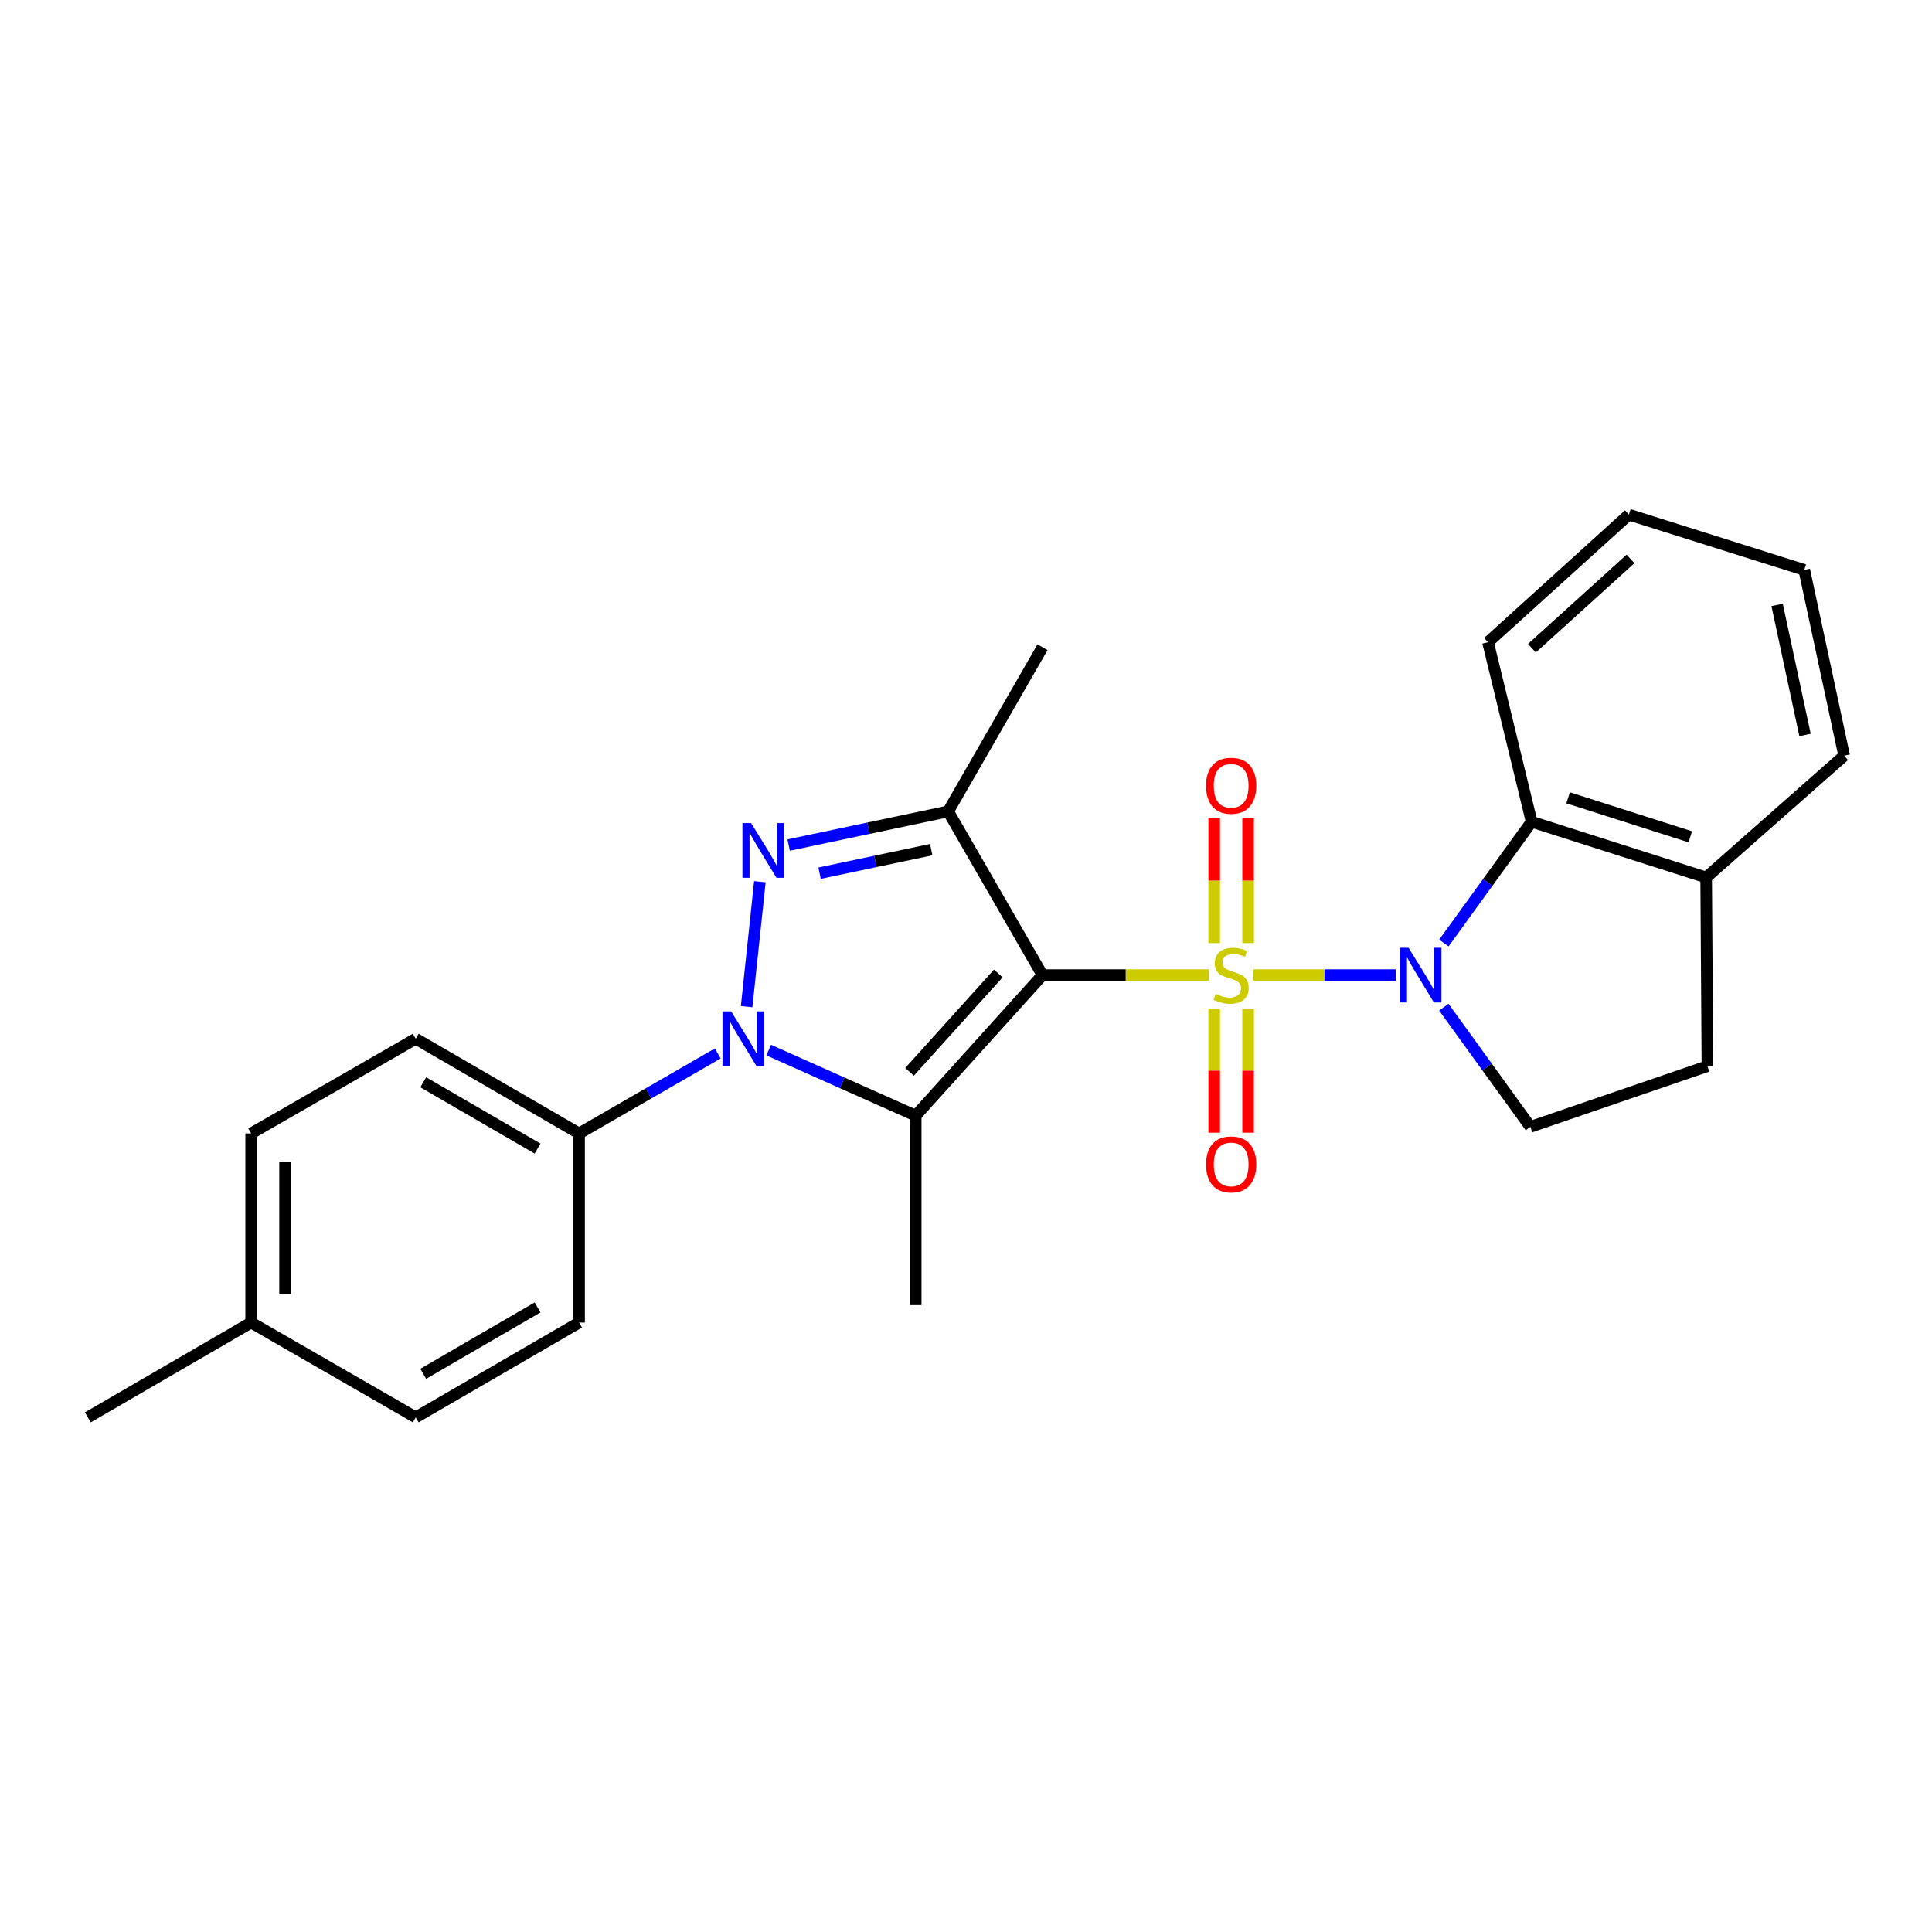 <?xml version='1.0' encoding='iso-8859-1'?>
<svg version='1.1' baseProfile='full'
              xmlns='http://www.w3.org/2000/svg'
                      xmlns:rdkit='http://www.rdkit.org/xml'
                      xmlns:xlink='http://www.w3.org/1999/xlink'
                  xml:space='preserve'
width='1000px' height='1000px' viewBox='0 0 1000 1000'>
<!-- END OF HEADER -->
<rect style='opacity:1.0;fill:#FFFFFF;stroke:none' width='1000' height='1000' x='0' y='0'> </rect>
<path class='bond-0' d='M 625.721,504.72 L 582.656,504.72' style='fill:none;fill-rule:evenodd;stroke:#CCCC00;stroke-width:6px;stroke-linecap:butt;stroke-linejoin:miter;stroke-opacity:1' />
<path class='bond-0' d='M 582.656,504.72 L 539.591,504.72' style='fill:none;fill-rule:evenodd;stroke:#000000;stroke-width:6px;stroke-linecap:butt;stroke-linejoin:miter;stroke-opacity:1' />
<path class='bond-2' d='M 648.774,504.72 L 685.597,504.72' style='fill:none;fill-rule:evenodd;stroke:#CCCC00;stroke-width:6px;stroke-linecap:butt;stroke-linejoin:miter;stroke-opacity:1' />
<path class='bond-2' d='M 685.597,504.72 L 722.419,504.72' style='fill:none;fill-rule:evenodd;stroke:#0000FF;stroke-width:6px;stroke-linecap:butt;stroke-linejoin:miter;stroke-opacity:1' />
<path class='bond-7' d='M 628.466,522.047 L 628.466,554.164' style='fill:none;fill-rule:evenodd;stroke:#CCCC00;stroke-width:6px;stroke-linecap:butt;stroke-linejoin:miter;stroke-opacity:1' />
<path class='bond-7' d='M 628.466,554.164 L 628.466,586.281' style='fill:none;fill-rule:evenodd;stroke:#FF0000;stroke-width:6px;stroke-linecap:butt;stroke-linejoin:miter;stroke-opacity:1' />
<path class='bond-7' d='M 646.019,522.047 L 646.019,554.164' style='fill:none;fill-rule:evenodd;stroke:#CCCC00;stroke-width:6px;stroke-linecap:butt;stroke-linejoin:miter;stroke-opacity:1' />
<path class='bond-7' d='M 646.019,554.164 L 646.019,586.281' style='fill:none;fill-rule:evenodd;stroke:#FF0000;stroke-width:6px;stroke-linecap:butt;stroke-linejoin:miter;stroke-opacity:1' />
<path class='bond-8' d='M 646.019,488.147 L 646.019,455.788' style='fill:none;fill-rule:evenodd;stroke:#CCCC00;stroke-width:6px;stroke-linecap:butt;stroke-linejoin:miter;stroke-opacity:1' />
<path class='bond-8' d='M 646.019,455.788 L 646.019,423.428' style='fill:none;fill-rule:evenodd;stroke:#FF0000;stroke-width:6px;stroke-linecap:butt;stroke-linejoin:miter;stroke-opacity:1' />
<path class='bond-8' d='M 628.466,488.147 L 628.466,455.788' style='fill:none;fill-rule:evenodd;stroke:#CCCC00;stroke-width:6px;stroke-linecap:butt;stroke-linejoin:miter;stroke-opacity:1' />
<path class='bond-8' d='M 628.466,455.788 L 628.466,423.428' style='fill:none;fill-rule:evenodd;stroke:#FF0000;stroke-width:6px;stroke-linecap:butt;stroke-linejoin:miter;stroke-opacity:1' />
<path class='bond-1' d='M 539.591,504.72 L 473.964,577.446' style='fill:none;fill-rule:evenodd;stroke:#000000;stroke-width:6px;stroke-linecap:butt;stroke-linejoin:miter;stroke-opacity:1' />
<path class='bond-1' d='M 516.716,503.869 L 470.776,554.778' style='fill:none;fill-rule:evenodd;stroke:#000000;stroke-width:6px;stroke-linecap:butt;stroke-linejoin:miter;stroke-opacity:1' />
<path class='bond-5' d='M 539.591,504.72 L 490.756,419.989' style='fill:none;fill-rule:evenodd;stroke:#000000;stroke-width:6px;stroke-linecap:butt;stroke-linejoin:miter;stroke-opacity:1' />
<path class='bond-3' d='M 473.964,577.446 L 435.923,560.483' style='fill:none;fill-rule:evenodd;stroke:#000000;stroke-width:6px;stroke-linecap:butt;stroke-linejoin:miter;stroke-opacity:1' />
<path class='bond-3' d='M 435.923,560.483 L 397.882,543.52' style='fill:none;fill-rule:evenodd;stroke:#0000FF;stroke-width:6px;stroke-linecap:butt;stroke-linejoin:miter;stroke-opacity:1' />
<path class='bond-15' d='M 473.964,577.446 L 473.964,675.536' style='fill:none;fill-rule:evenodd;stroke:#000000;stroke-width:6px;stroke-linecap:butt;stroke-linejoin:miter;stroke-opacity:1' />
<path class='bond-6' d='M 747.343,488.11 L 770.056,456.726' style='fill:none;fill-rule:evenodd;stroke:#0000FF;stroke-width:6px;stroke-linecap:butt;stroke-linejoin:miter;stroke-opacity:1' />
<path class='bond-6' d='M 770.056,456.726 L 792.769,425.343' style='fill:none;fill-rule:evenodd;stroke:#000000;stroke-width:6px;stroke-linecap:butt;stroke-linejoin:miter;stroke-opacity:1' />
<path class='bond-9' d='M 747.318,521.303 L 769.721,552.276' style='fill:none;fill-rule:evenodd;stroke:#0000FF;stroke-width:6px;stroke-linecap:butt;stroke-linejoin:miter;stroke-opacity:1' />
<path class='bond-9' d='M 769.721,552.276 L 792.125,583.248' style='fill:none;fill-rule:evenodd;stroke:#000000;stroke-width:6px;stroke-linecap:butt;stroke-linejoin:miter;stroke-opacity:1' />
<path class='bond-10' d='M 371.506,545.254 L 335.62,565.962' style='fill:none;fill-rule:evenodd;stroke:#0000FF;stroke-width:6px;stroke-linecap:butt;stroke-linejoin:miter;stroke-opacity:1' />
<path class='bond-10' d='M 335.62,565.962 L 299.734,586.671' style='fill:none;fill-rule:evenodd;stroke:#000000;stroke-width:6px;stroke-linecap:butt;stroke-linejoin:miter;stroke-opacity:1' />
<path class='bond-26' d='M 386.459,521.031 L 393.31,456.377' style='fill:none;fill-rule:evenodd;stroke:#0000FF;stroke-width:6px;stroke-linecap:butt;stroke-linejoin:miter;stroke-opacity:1' />
<path class='bond-4' d='M 408.211,437.403 L 449.483,428.696' style='fill:none;fill-rule:evenodd;stroke:#0000FF;stroke-width:6px;stroke-linecap:butt;stroke-linejoin:miter;stroke-opacity:1' />
<path class='bond-4' d='M 449.483,428.696 L 490.756,419.989' style='fill:none;fill-rule:evenodd;stroke:#000000;stroke-width:6px;stroke-linecap:butt;stroke-linejoin:miter;stroke-opacity:1' />
<path class='bond-4' d='M 424.216,451.965 L 453.107,445.871' style='fill:none;fill-rule:evenodd;stroke:#0000FF;stroke-width:6px;stroke-linecap:butt;stroke-linejoin:miter;stroke-opacity:1' />
<path class='bond-4' d='M 453.107,445.871 L 481.997,439.776' style='fill:none;fill-rule:evenodd;stroke:#000000;stroke-width:6px;stroke-linecap:butt;stroke-linejoin:miter;stroke-opacity:1' />
<path class='bond-16' d='M 490.756,419.989 L 539.591,335.005' style='fill:none;fill-rule:evenodd;stroke:#000000;stroke-width:6px;stroke-linecap:butt;stroke-linejoin:miter;stroke-opacity:1' />
<path class='bond-11' d='M 792.769,425.343 L 883.106,454.178' style='fill:none;fill-rule:evenodd;stroke:#000000;stroke-width:6px;stroke-linecap:butt;stroke-linejoin:miter;stroke-opacity:1' />
<path class='bond-11' d='M 811.657,412.946 L 874.893,433.131' style='fill:none;fill-rule:evenodd;stroke:#000000;stroke-width:6px;stroke-linecap:butt;stroke-linejoin:miter;stroke-opacity:1' />
<path class='bond-20' d='M 792.769,425.343 L 770.184,332.411' style='fill:none;fill-rule:evenodd;stroke:#000000;stroke-width:6px;stroke-linecap:butt;stroke-linejoin:miter;stroke-opacity:1' />
<path class='bond-12' d='M 792.125,583.248 L 883.76,551.829' style='fill:none;fill-rule:evenodd;stroke:#000000;stroke-width:6px;stroke-linecap:butt;stroke-linejoin:miter;stroke-opacity:1' />
<path class='bond-13' d='M 299.734,586.671 L 215.189,537.641' style='fill:none;fill-rule:evenodd;stroke:#000000;stroke-width:6px;stroke-linecap:butt;stroke-linejoin:miter;stroke-opacity:1' />
<path class='bond-13' d='M 278.246,594.501 L 219.065,560.179' style='fill:none;fill-rule:evenodd;stroke:#000000;stroke-width:6px;stroke-linecap:butt;stroke-linejoin:miter;stroke-opacity:1' />
<path class='bond-14' d='M 299.734,586.671 L 299.734,684.556' style='fill:none;fill-rule:evenodd;stroke:#000000;stroke-width:6px;stroke-linecap:butt;stroke-linejoin:miter;stroke-opacity:1' />
<path class='bond-21' d='M 883.106,454.178 L 954.545,391.154' style='fill:none;fill-rule:evenodd;stroke:#000000;stroke-width:6px;stroke-linecap:butt;stroke-linejoin:miter;stroke-opacity:1' />
<path class='bond-25' d='M 883.106,454.178 L 883.76,551.829' style='fill:none;fill-rule:evenodd;stroke:#000000;stroke-width:6px;stroke-linecap:butt;stroke-linejoin:miter;stroke-opacity:1' />
<path class='bond-17' d='M 215.189,537.641 L 130,586.671' style='fill:none;fill-rule:evenodd;stroke:#000000;stroke-width:6px;stroke-linecap:butt;stroke-linejoin:miter;stroke-opacity:1' />
<path class='bond-18' d='M 299.734,684.556 L 215.189,733.626' style='fill:none;fill-rule:evenodd;stroke:#000000;stroke-width:6px;stroke-linecap:butt;stroke-linejoin:miter;stroke-opacity:1' />
<path class='bond-18' d='M 278.241,676.736 L 219.06,711.084' style='fill:none;fill-rule:evenodd;stroke:#000000;stroke-width:6px;stroke-linecap:butt;stroke-linejoin:miter;stroke-opacity:1' />
<path class='bond-28' d='M 130,586.671 L 130,684.556' style='fill:none;fill-rule:evenodd;stroke:#000000;stroke-width:6px;stroke-linecap:butt;stroke-linejoin:miter;stroke-opacity:1' />
<path class='bond-28' d='M 147.552,601.354 L 147.552,669.874' style='fill:none;fill-rule:evenodd;stroke:#000000;stroke-width:6px;stroke-linecap:butt;stroke-linejoin:miter;stroke-opacity:1' />
<path class='bond-19' d='M 215.189,733.626 L 130,684.556' style='fill:none;fill-rule:evenodd;stroke:#000000;stroke-width:6px;stroke-linecap:butt;stroke-linejoin:miter;stroke-opacity:1' />
<path class='bond-22' d='M 130,684.556 L 45.455,733.626' style='fill:none;fill-rule:evenodd;stroke:#000000;stroke-width:6px;stroke-linecap:butt;stroke-linejoin:miter;stroke-opacity:1' />
<path class='bond-23' d='M 770.184,332.411 L 843.106,266.374' style='fill:none;fill-rule:evenodd;stroke:#000000;stroke-width:6px;stroke-linecap:butt;stroke-linejoin:miter;stroke-opacity:1' />
<path class='bond-23' d='M 792.905,335.516 L 843.95,289.29' style='fill:none;fill-rule:evenodd;stroke:#000000;stroke-width:6px;stroke-linecap:butt;stroke-linejoin:miter;stroke-opacity:1' />
<path class='bond-27' d='M 954.545,391.154 L 933.892,294.985' style='fill:none;fill-rule:evenodd;stroke:#000000;stroke-width:6px;stroke-linecap:butt;stroke-linejoin:miter;stroke-opacity:1' />
<path class='bond-27' d='M 934.286,380.414 L 919.829,313.096' style='fill:none;fill-rule:evenodd;stroke:#000000;stroke-width:6px;stroke-linecap:butt;stroke-linejoin:miter;stroke-opacity:1' />
<path class='bond-24' d='M 843.106,266.374 L 933.892,294.985' style='fill:none;fill-rule:evenodd;stroke:#000000;stroke-width:6px;stroke-linecap:butt;stroke-linejoin:miter;stroke-opacity:1' />
<path  class='atom-0' d='M 629.242 514.44
Q 629.562 514.56, 630.882 515.12
Q 632.202 515.68, 633.642 516.04
Q 635.122 516.36, 636.562 516.36
Q 639.242 516.36, 640.802 515.08
Q 642.362 513.76, 642.362 511.48
Q 642.362 509.92, 641.562 508.96
Q 640.802 508, 639.602 507.48
Q 638.402 506.96, 636.402 506.36
Q 633.882 505.6, 632.362 504.88
Q 630.882 504.16, 629.802 502.64
Q 628.762 501.12, 628.762 498.56
Q 628.762 495, 631.162 492.8
Q 633.602 490.6, 638.402 490.6
Q 641.682 490.6, 645.402 492.16
L 644.482 495.24
Q 641.082 493.84, 638.522 493.84
Q 635.762 493.84, 634.242 495
Q 632.722 496.12, 632.762 498.08
Q 632.762 499.6, 633.522 500.52
Q 634.322 501.44, 635.442 501.96
Q 636.602 502.48, 638.522 503.08
Q 641.082 503.88, 642.602 504.68
Q 644.122 505.48, 645.202 507.12
Q 646.322 508.72, 646.322 511.48
Q 646.322 515.4, 643.682 517.52
Q 641.082 519.6, 636.722 519.6
Q 634.202 519.6, 632.282 519.04
Q 630.402 518.52, 628.162 517.6
L 629.242 514.44
' fill='#CCCC00'/>
<path  class='atom-3' d='M 729.063 490.56
L 738.343 505.56
Q 739.263 507.04, 740.743 509.72
Q 742.223 512.4, 742.303 512.56
L 742.303 490.56
L 746.063 490.56
L 746.063 518.88
L 742.183 518.88
L 732.223 502.48
Q 731.063 500.56, 729.823 498.36
Q 728.623 496.16, 728.263 495.48
L 728.263 518.88
L 724.583 518.88
L 724.583 490.56
L 729.063 490.56
' fill='#0000FF'/>
<path  class='atom-4' d='M 378.439 523.481
L 387.719 538.481
Q 388.639 539.961, 390.119 542.641
Q 391.599 545.321, 391.679 545.481
L 391.679 523.481
L 395.439 523.481
L 395.439 551.801
L 391.559 551.801
L 381.599 535.401
Q 380.439 533.481, 379.199 531.281
Q 377.999 529.081, 377.639 528.401
L 377.639 551.801
L 373.959 551.801
L 373.959 523.481
L 378.439 523.481
' fill='#0000FF'/>
<path  class='atom-5' d='M 388.765 426.024
L 398.045 441.024
Q 398.965 442.504, 400.445 445.184
Q 401.925 447.864, 402.005 448.024
L 402.005 426.024
L 405.765 426.024
L 405.765 454.344
L 401.885 454.344
L 391.925 437.944
Q 390.765 436.024, 389.525 433.824
Q 388.325 431.624, 387.965 430.944
L 387.965 454.344
L 384.285 454.344
L 384.285 426.024
L 388.765 426.024
' fill='#0000FF'/>
<path  class='atom-8' d='M 624.242 602.695
Q 624.242 595.895, 627.602 592.095
Q 630.962 588.295, 637.242 588.295
Q 643.522 588.295, 646.882 592.095
Q 650.242 595.895, 650.242 602.695
Q 650.242 609.575, 646.842 613.495
Q 643.442 617.375, 637.242 617.375
Q 631.002 617.375, 627.602 613.495
Q 624.242 609.615, 624.242 602.695
M 637.242 614.175
Q 641.562 614.175, 643.882 611.295
Q 646.242 608.375, 646.242 602.695
Q 646.242 597.135, 643.882 594.335
Q 641.562 591.495, 637.242 591.495
Q 632.922 591.495, 630.562 594.295
Q 628.242 597.095, 628.242 602.695
Q 628.242 608.415, 630.562 611.295
Q 632.922 614.175, 637.242 614.175
' fill='#FF0000'/>
<path  class='atom-9' d='M 624.242 406.71
Q 624.242 399.91, 627.602 396.11
Q 630.962 392.31, 637.242 392.31
Q 643.522 392.31, 646.882 396.11
Q 650.242 399.91, 650.242 406.71
Q 650.242 413.59, 646.842 417.51
Q 643.442 421.39, 637.242 421.39
Q 631.002 421.39, 627.602 417.51
Q 624.242 413.63, 624.242 406.71
M 637.242 418.19
Q 641.562 418.19, 643.882 415.31
Q 646.242 412.39, 646.242 406.71
Q 646.242 401.15, 643.882 398.35
Q 641.562 395.51, 637.242 395.51
Q 632.922 395.51, 630.562 398.31
Q 628.242 401.11, 628.242 406.71
Q 628.242 412.43, 630.562 415.31
Q 632.922 418.19, 637.242 418.19
' fill='#FF0000'/>
</svg>

